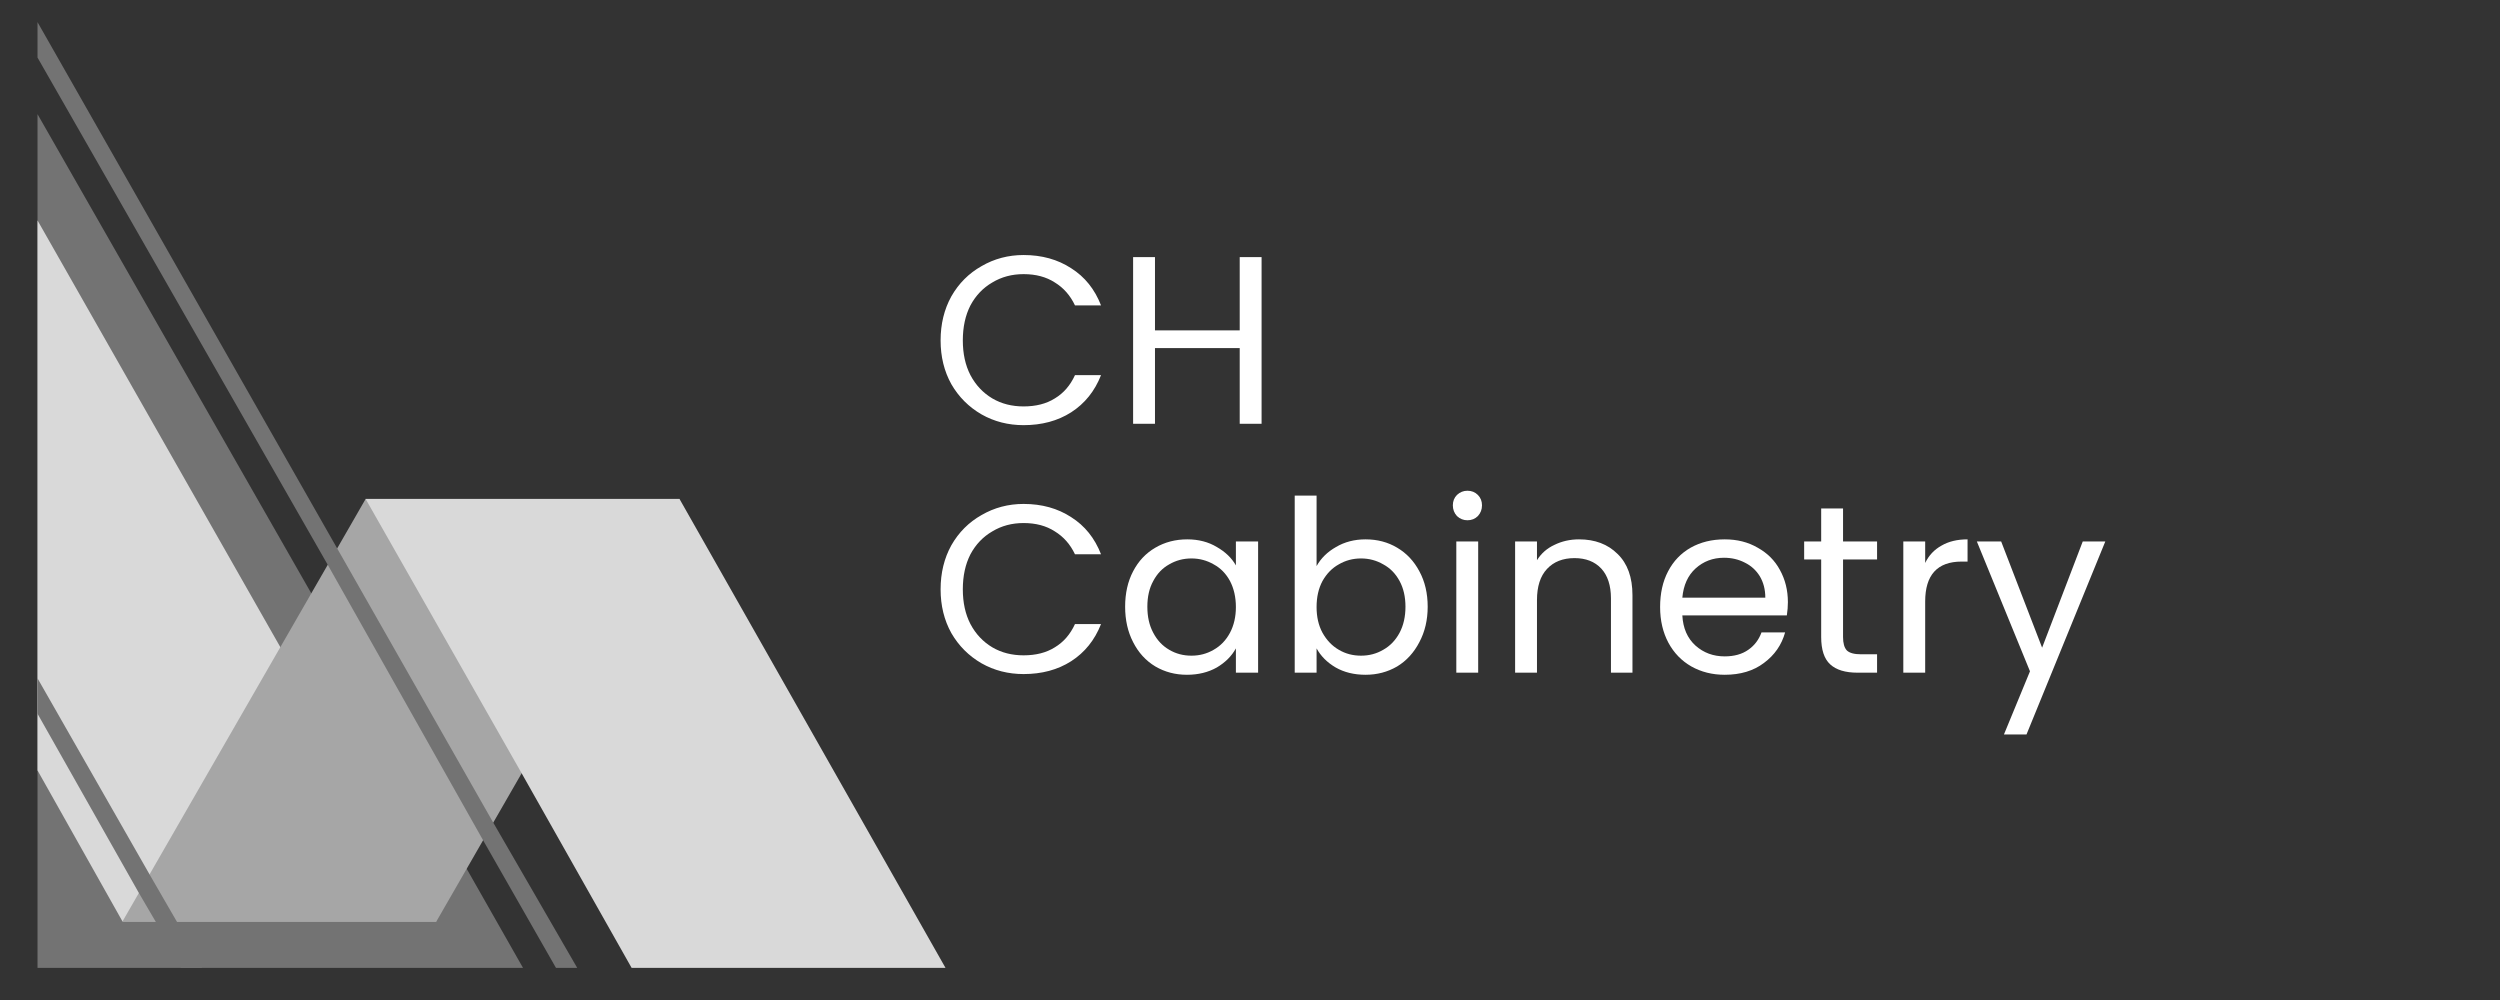 <svg xmlns="http://www.w3.org/2000/svg" xmlns:xlink="http://www.w3.org/1999/xlink" width="150" zoomAndPan="magnify" viewBox="0 0 112.5 45" height="60" preserveAspectRatio="xMidYMid meet" version="1.0"><rect x="0" y="0" width="112.5" height="45" fill="#333333" stroke="none"/><defs><g/><clipPath id="bd5febc61c"><path d="M 1.332 5 L 24 5 L 24 43.555 L 1.332 43.555 Z M 1.332 5 " clip-rule="nonzero"/></clipPath><clipPath id="f1fc728f13"><path d="M 1.332 9 L 20 9 L 20 42 L 1.332 42 Z M 1.332 9 " clip-rule="nonzero"/></clipPath><clipPath id="de03947bc5"><path d="M 16 22 L 43 22 L 43 43.555 L 16 43.555 Z M 16 22 " clip-rule="nonzero"/></clipPath><clipPath id="8ce62bbf7c"><path d="M 1.332 0.996 L 27 0.996 L 27 43.555 L 1.332 43.555 Z M 1.332 0.996 " clip-rule="nonzero"/></clipPath></defs><g fill="#ffffff" fill-opacity="1"><g transform="translate(41.858, 19.07)"><g><path d="M 0.469 -3.75 C 0.469 -4.488 0.629 -5.148 0.953 -5.734 C 1.285 -6.316 1.738 -6.77 2.312 -7.094 C 2.883 -7.426 3.516 -7.594 4.203 -7.594 C 5.023 -7.594 5.738 -7.395 6.344 -7 C 6.957 -6.613 7.406 -6.055 7.688 -5.328 L 6.516 -5.328 C 6.305 -5.773 6.004 -6.117 5.609 -6.359 C 5.223 -6.609 4.754 -6.734 4.203 -6.734 C 3.68 -6.734 3.211 -6.609 2.797 -6.359 C 2.379 -6.117 2.051 -5.773 1.812 -5.328 C 1.582 -4.879 1.469 -4.352 1.469 -3.75 C 1.469 -3.156 1.582 -2.633 1.812 -2.188 C 2.051 -1.738 2.379 -1.391 2.797 -1.141 C 3.211 -0.898 3.68 -0.781 4.203 -0.781 C 4.754 -0.781 5.223 -0.898 5.609 -1.141 C 6.004 -1.379 6.305 -1.727 6.516 -2.188 L 7.688 -2.188 C 7.406 -1.469 6.957 -0.91 6.344 -0.516 C 5.738 -0.129 5.023 0.062 4.203 0.062 C 3.516 0.062 2.883 -0.098 2.312 -0.422 C 1.738 -0.754 1.285 -1.207 0.953 -1.781 C 0.629 -2.363 0.469 -3.02 0.469 -3.75 Z M 0.469 -3.75 "/></g></g></g><g fill="#ffffff" fill-opacity="1"><g transform="translate(50.162, 19.07)"><g><path d="M 6.609 -7.5 L 6.609 0 L 5.625 0 L 5.625 -3.406 L 1.812 -3.406 L 1.812 0 L 0.828 0 L 0.828 -7.5 L 1.812 -7.5 L 1.812 -4.203 L 5.625 -4.203 L 5.625 -7.5 Z M 6.609 -7.5 "/></g></g></g><g fill="#ffffff" fill-opacity="1"><g transform="translate(41.858, 30.271)"><g><path d="M 0.469 -3.75 C 0.469 -4.488 0.629 -5.148 0.953 -5.734 C 1.285 -6.316 1.738 -6.77 2.312 -7.094 C 2.883 -7.426 3.516 -7.594 4.203 -7.594 C 5.023 -7.594 5.738 -7.395 6.344 -7 C 6.957 -6.613 7.406 -6.055 7.688 -5.328 L 6.516 -5.328 C 6.305 -5.773 6.004 -6.117 5.609 -6.359 C 5.223 -6.609 4.754 -6.734 4.203 -6.734 C 3.68 -6.734 3.211 -6.609 2.797 -6.359 C 2.379 -6.117 2.051 -5.773 1.812 -5.328 C 1.582 -4.879 1.469 -4.352 1.469 -3.75 C 1.469 -3.156 1.582 -2.633 1.812 -2.188 C 2.051 -1.738 2.379 -1.391 2.797 -1.141 C 3.211 -0.898 3.68 -0.781 4.203 -0.781 C 4.754 -0.781 5.223 -0.898 5.609 -1.141 C 6.004 -1.379 6.305 -1.727 6.516 -2.188 L 7.688 -2.188 C 7.406 -1.469 6.957 -0.91 6.344 -0.516 C 5.738 -0.129 5.023 0.062 4.203 0.062 C 3.516 0.062 2.883 -0.098 2.312 -0.422 C 1.738 -0.754 1.285 -1.207 0.953 -1.781 C 0.629 -2.363 0.469 -3.02 0.469 -3.75 Z M 0.469 -3.75 "/></g></g></g><g fill="#ffffff" fill-opacity="1"><g transform="translate(50.162, 30.271)"><g><path d="M 0.469 -2.969 C 0.469 -3.57 0.586 -4.102 0.828 -4.562 C 1.066 -5.02 1.398 -5.375 1.828 -5.625 C 2.254 -5.875 2.734 -6 3.266 -6 C 3.773 -6 4.219 -5.883 4.594 -5.656 C 4.977 -5.438 5.266 -5.16 5.453 -4.828 L 5.453 -5.906 L 6.453 -5.906 L 6.453 0 L 5.453 0 L 5.453 -1.094 C 5.266 -0.75 4.977 -0.461 4.594 -0.234 C 4.207 -0.016 3.758 0.094 3.25 0.094 C 2.727 0.094 2.254 -0.031 1.828 -0.281 C 1.398 -0.539 1.066 -0.906 0.828 -1.375 C 0.586 -1.844 0.469 -2.375 0.469 -2.969 Z M 5.453 -2.953 C 5.453 -3.398 5.363 -3.789 5.188 -4.125 C 5.008 -4.457 4.766 -4.707 4.453 -4.875 C 4.148 -5.051 3.816 -5.141 3.453 -5.141 C 3.086 -5.141 2.754 -5.051 2.453 -4.875 C 2.148 -4.707 1.91 -4.457 1.734 -4.125 C 1.555 -3.801 1.469 -3.414 1.469 -2.969 C 1.469 -2.52 1.555 -2.129 1.734 -1.797 C 1.91 -1.461 2.148 -1.207 2.453 -1.031 C 2.754 -0.852 3.086 -0.766 3.453 -0.766 C 3.816 -0.766 4.148 -0.852 4.453 -1.031 C 4.766 -1.207 5.008 -1.461 5.188 -1.797 C 5.363 -2.129 5.453 -2.516 5.453 -2.953 Z M 5.453 -2.953 "/></g></g></g><g fill="#ffffff" fill-opacity="1"><g transform="translate(57.434, 30.271)"><g><path d="M 1.812 -4.797 C 2.008 -5.148 2.301 -5.438 2.688 -5.656 C 3.07 -5.883 3.516 -6 4.016 -6 C 4.547 -6 5.02 -5.875 5.438 -5.625 C 5.863 -5.375 6.195 -5.02 6.438 -4.562 C 6.688 -4.102 6.812 -3.57 6.812 -2.969 C 6.812 -2.375 6.688 -1.844 6.438 -1.375 C 6.195 -0.906 5.863 -0.539 5.438 -0.281 C 5.008 -0.031 4.535 0.094 4.016 0.094 C 3.504 0.094 3.055 -0.016 2.672 -0.234 C 2.285 -0.461 2 -0.75 1.812 -1.094 L 1.812 0 L 0.828 0 L 0.828 -7.969 L 1.812 -7.969 Z M 5.812 -2.969 C 5.812 -3.414 5.723 -3.801 5.547 -4.125 C 5.367 -4.457 5.125 -4.707 4.812 -4.875 C 4.508 -5.051 4.176 -5.141 3.812 -5.141 C 3.445 -5.141 3.113 -5.051 2.812 -4.875 C 2.508 -4.707 2.266 -4.457 2.078 -4.125 C 1.898 -3.789 1.812 -3.398 1.812 -2.953 C 1.812 -2.516 1.898 -2.129 2.078 -1.797 C 2.266 -1.461 2.508 -1.207 2.812 -1.031 C 3.113 -0.852 3.445 -0.766 3.812 -0.766 C 4.176 -0.766 4.508 -0.852 4.812 -1.031 C 5.125 -1.207 5.367 -1.461 5.547 -1.797 C 5.723 -2.129 5.812 -2.52 5.812 -2.969 Z M 5.812 -2.969 "/></g></g></g><g fill="#ffffff" fill-opacity="1"><g transform="translate(64.706, 30.271)"><g><path d="M 1.328 -6.859 C 1.148 -6.859 0.992 -6.922 0.859 -7.047 C 0.734 -7.18 0.672 -7.344 0.672 -7.531 C 0.672 -7.719 0.734 -7.875 0.859 -8 C 0.992 -8.125 1.148 -8.188 1.328 -8.188 C 1.516 -8.188 1.672 -8.125 1.797 -8 C 1.922 -7.875 1.984 -7.719 1.984 -7.531 C 1.984 -7.344 1.922 -7.18 1.797 -7.047 C 1.672 -6.922 1.516 -6.859 1.328 -6.859 Z M 1.812 -5.906 L 1.812 0 L 0.828 0 L 0.828 -5.906 Z M 1.812 -5.906 "/></g></g></g><g fill="#ffffff" fill-opacity="1"><g transform="translate(67.352, 30.271)"><g><path d="M 3.703 -6 C 4.422 -6 5 -5.781 5.438 -5.344 C 5.883 -4.914 6.109 -4.297 6.109 -3.484 L 6.109 0 L 5.141 0 L 5.141 -3.344 C 5.141 -3.926 4.992 -4.375 4.703 -4.688 C 4.41 -5 4.008 -5.156 3.5 -5.156 C 2.977 -5.156 2.566 -4.992 2.266 -4.672 C 1.961 -4.348 1.812 -3.879 1.812 -3.266 L 1.812 0 L 0.828 0 L 0.828 -5.906 L 1.812 -5.906 L 1.812 -5.062 C 2 -5.363 2.258 -5.594 2.594 -5.75 C 2.926 -5.914 3.297 -6 3.703 -6 Z M 3.703 -6 "/></g></g></g><g fill="#ffffff" fill-opacity="1"><g transform="translate(74.236, 30.271)"><g><path d="M 6.219 -3.172 C 6.219 -2.984 6.203 -2.785 6.172 -2.578 L 1.469 -2.578 C 1.5 -2.004 1.695 -1.551 2.062 -1.219 C 2.426 -0.895 2.863 -0.734 3.375 -0.734 C 3.801 -0.734 4.156 -0.832 4.438 -1.031 C 4.719 -1.227 4.914 -1.488 5.031 -1.812 L 6.094 -1.812 C 5.938 -1.25 5.617 -0.789 5.141 -0.438 C 4.672 -0.082 4.082 0.094 3.375 0.094 C 2.82 0.094 2.32 -0.031 1.875 -0.281 C 1.438 -0.531 1.094 -0.883 0.844 -1.344 C 0.594 -1.812 0.469 -2.348 0.469 -2.953 C 0.469 -3.566 0.586 -4.102 0.828 -4.562 C 1.066 -5.02 1.406 -5.375 1.844 -5.625 C 2.289 -5.875 2.801 -6 3.375 -6 C 3.938 -6 4.43 -5.875 4.859 -5.625 C 5.297 -5.383 5.629 -5.051 5.859 -4.625 C 6.098 -4.195 6.219 -3.711 6.219 -3.172 Z M 5.203 -3.375 C 5.203 -3.75 5.117 -4.07 4.953 -4.344 C 4.785 -4.613 4.562 -4.816 4.281 -4.953 C 4 -5.098 3.688 -5.172 3.344 -5.172 C 2.844 -5.172 2.414 -5.008 2.062 -4.688 C 1.719 -4.375 1.52 -3.938 1.469 -3.375 Z M 5.203 -3.375 "/></g></g></g><g fill="#ffffff" fill-opacity="1"><g transform="translate(80.906, 30.271)"><g><path d="M 2.031 -5.094 L 2.031 -1.609 C 2.031 -1.328 2.086 -1.125 2.203 -1 C 2.328 -0.883 2.539 -0.828 2.844 -0.828 L 3.562 -0.828 L 3.562 0 L 2.688 0 C 2.133 0 1.723 -0.125 1.453 -0.375 C 1.18 -0.625 1.047 -1.035 1.047 -1.609 L 1.047 -5.094 L 0.281 -5.094 L 0.281 -5.906 L 1.047 -5.906 L 1.047 -7.391 L 2.031 -7.391 L 2.031 -5.906 L 3.562 -5.906 L 3.562 -5.094 Z M 2.031 -5.094 "/></g></g></g><g fill="#ffffff" fill-opacity="1"><g transform="translate(84.821, 30.271)"><g><path d="M 1.812 -4.938 C 1.977 -5.281 2.223 -5.539 2.547 -5.719 C 2.867 -5.906 3.258 -6 3.719 -6 L 3.719 -5 L 3.453 -5 C 2.359 -5 1.812 -4.398 1.812 -3.203 L 1.812 0 L 0.828 0 L 0.828 -5.906 L 1.812 -5.906 Z M 1.812 -4.938 "/></g></g></g><g fill="#ffffff" fill-opacity="1"><g transform="translate(88.833, 30.271)"><g><path d="M 5.906 -5.906 L 2.359 2.781 L 1.344 2.781 L 2.516 -0.062 L 0.125 -5.906 L 1.219 -5.906 L 3.062 -1.125 L 4.891 -5.906 Z M 5.906 -5.906 "/></g></g></g><g clip-path="url(#bd5febc61c)"><path fill="#737373" d="M 23.676 43.801 L 1.688 43.801 L 1.688 5.137 L 14.008 26.699 L 21.02 39.129 Z M 23.676 43.801 " fill-opacity="1" fill-rule="nonzero"/></g><g clip-path="url(#f1fc728f13)"><path fill="#d9d9d9" d="M 19.637 41.465 L 5.512 41.465 L 1.688 34.668 L 1.688 9.918 L 12.629 29.145 Z M 19.637 41.465 " fill-opacity="1" fill-rule="nonzero"/></g><path fill="#a6a6a6" d="M 5.512 41.465 L 19.637 41.465 L 30.578 22.453 L 16.453 22.453 Z M 5.512 41.465 " fill-opacity="1" fill-rule="nonzero"/><g clip-path="url(#de03947bc5)"><path fill="#d9d9d9" d="M 42.688 43.801 L 28.562 43.801 L 23.461 34.773 L 16.453 22.453 L 30.578 22.453 Z M 42.688 43.801 " fill-opacity="1" fill-rule="nonzero"/></g><g clip-path="url(#8ce62bbf7c)"><path fill="#737373" d="M 26.117 43.801 L 25.16 43.801 L 21.762 37.852 L 14.754 25.426 L 1.688 2.59 L 1.688 0.996 L 15.176 24.684 L 22.188 37.004 Z M 7.953 41.465 L 6.785 39.445 L 1.688 30.523 L 1.688 32.117 L 6.254 40.191 L 7 41.465 L 8.273 43.801 L 9.23 43.801 Z M 7.953 41.465 " fill-opacity="1" fill-rule="nonzero"/></g></svg>